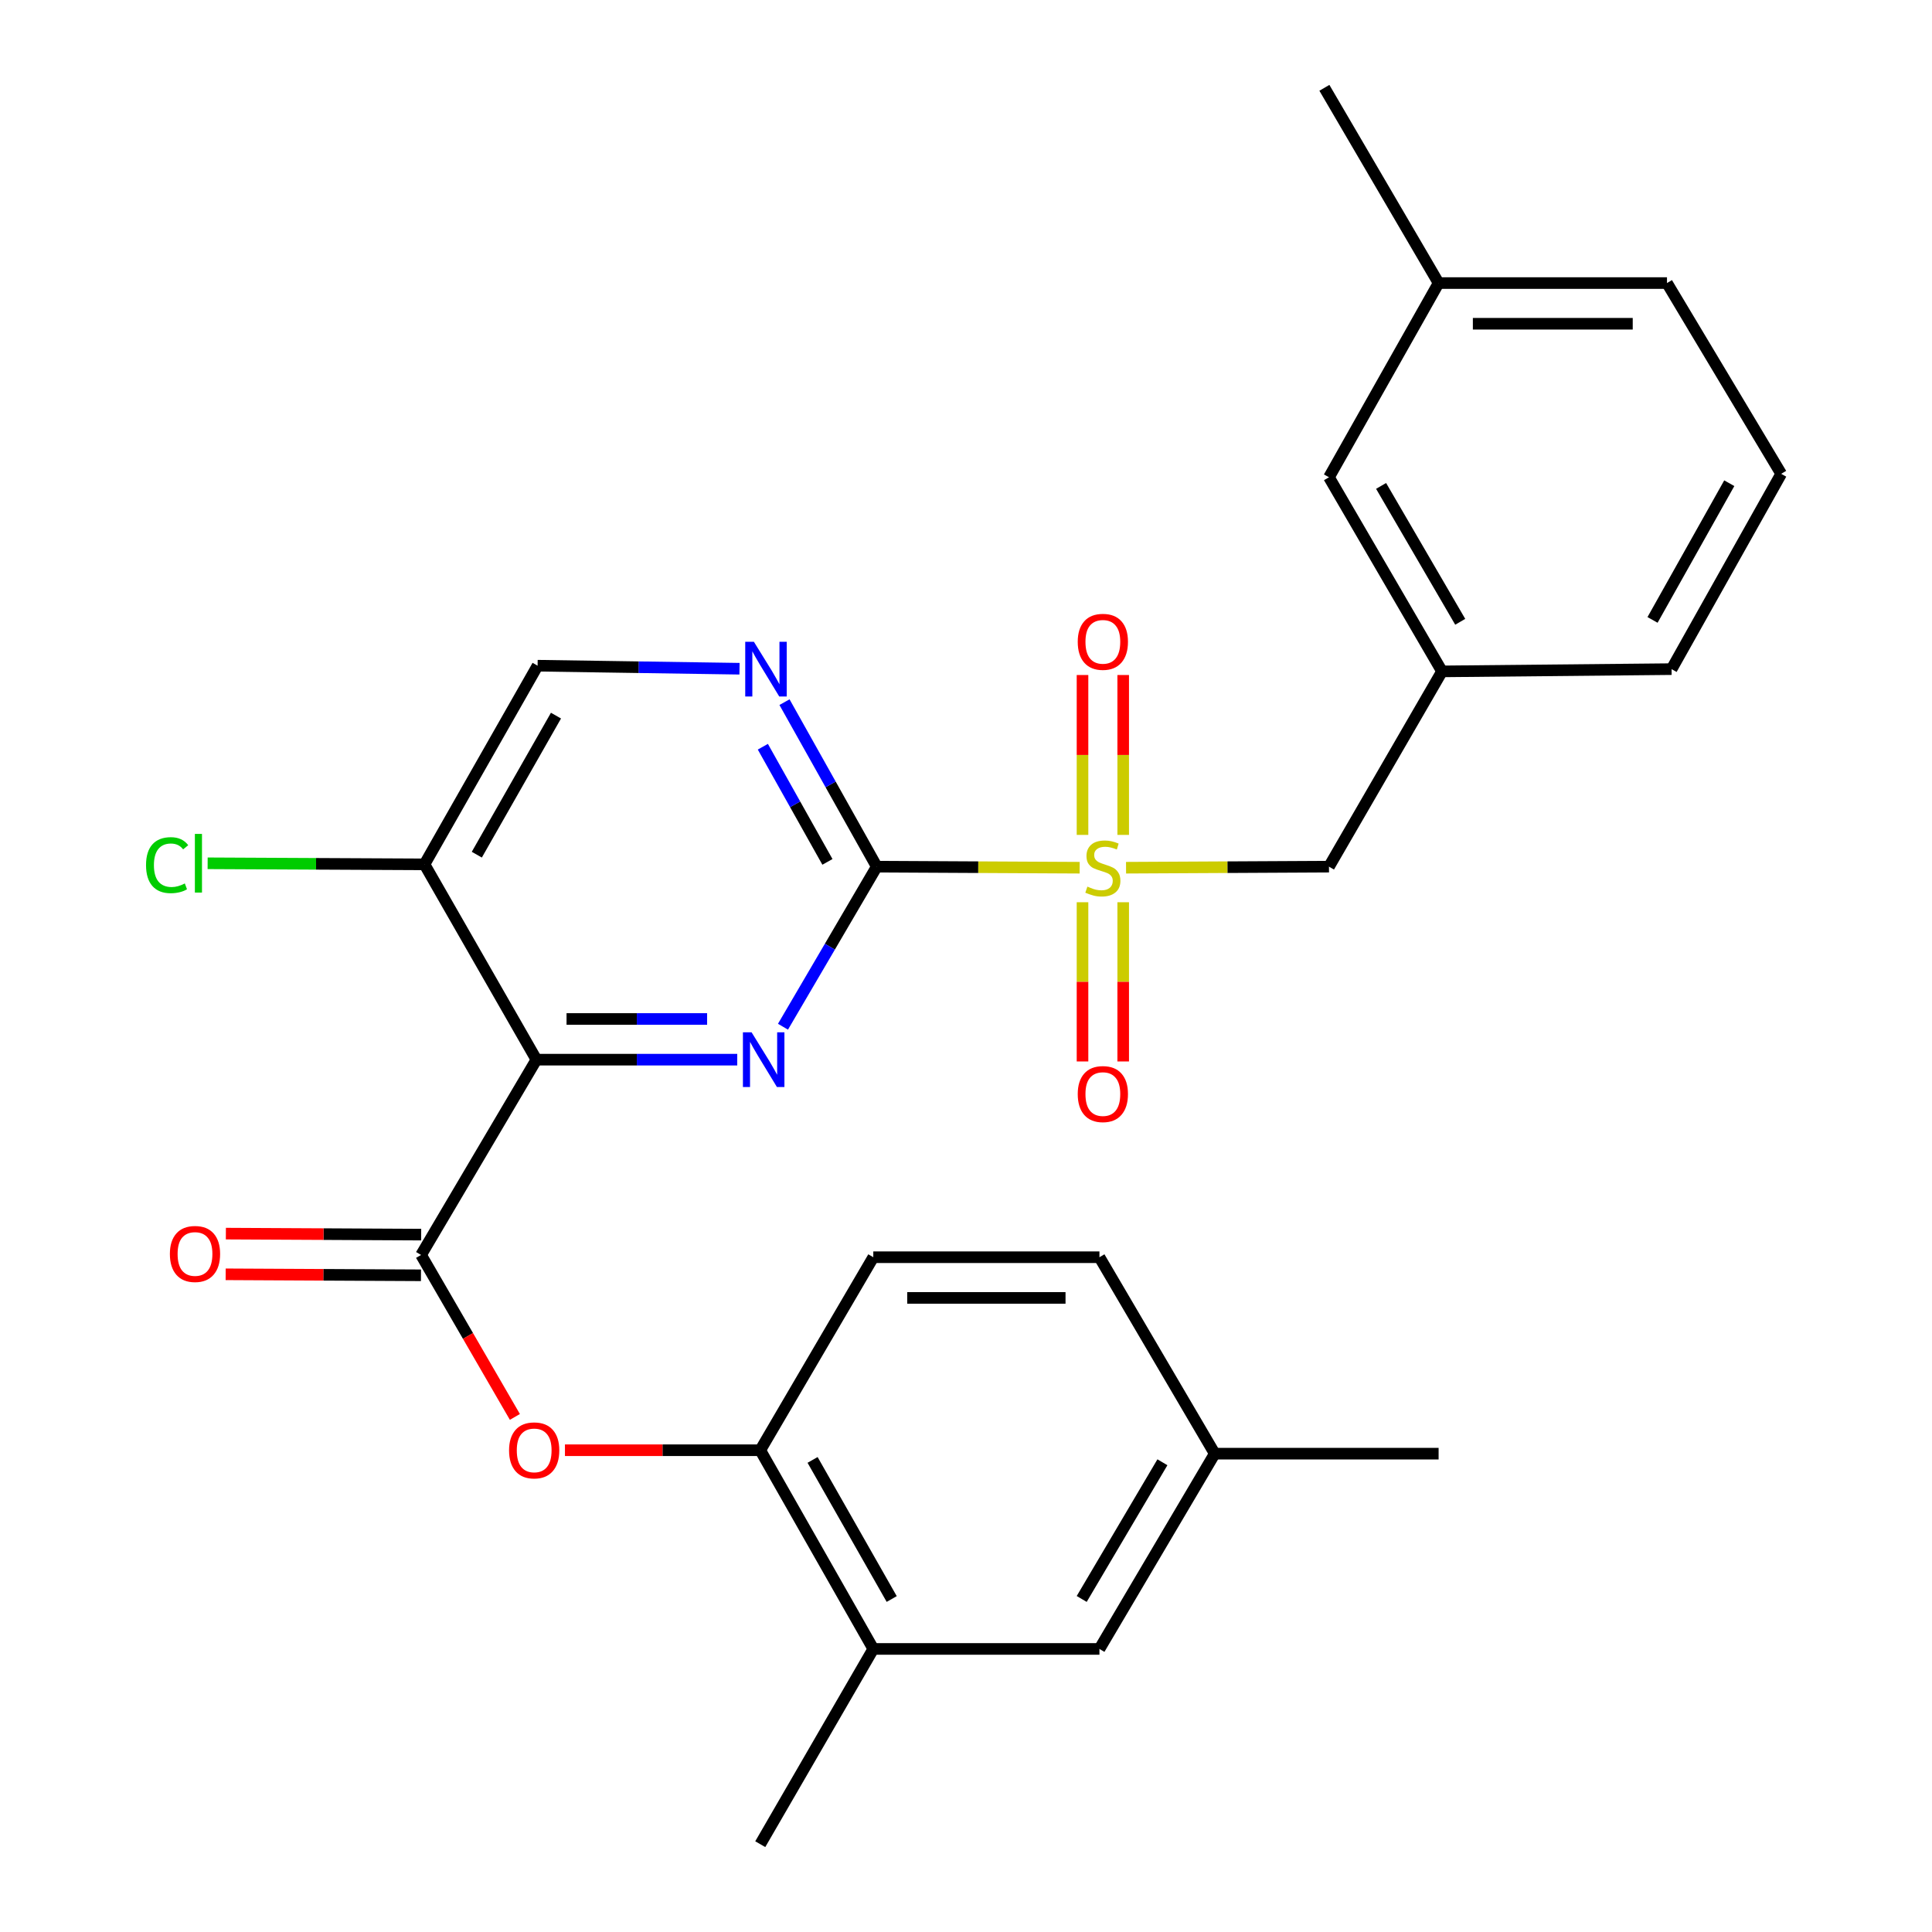 <?xml version='1.0' encoding='iso-8859-1'?>
<svg version='1.1' baseProfile='full'
              xmlns='http://www.w3.org/2000/svg'
                      xmlns:rdkit='http://www.rdkit.org/xml'
                      xmlns:xlink='http://www.w3.org/1999/xlink'
                  xml:space='preserve'
width='1000px' height='1000px' viewBox='0 0 1000 1000'>
<!-- END OF HEADER -->
<rect style='opacity:1.0;fill:#FFFFFF;stroke:none' width='1000' height='1000' x='0' y='0'> </rect>
<path class='bond-0' d='M 558.83,449.127 L 506.319,448.854' style='fill:none;fill-rule:evenodd;stroke:#CCCC00;stroke-width:6px;stroke-linecap:butt;stroke-linejoin:miter;stroke-opacity:1' />
<path class='bond-0' d='M 506.319,448.854 L 453.807,448.581' style='fill:none;fill-rule:evenodd;stroke:#000000;stroke-width:6px;stroke-linecap:butt;stroke-linejoin:miter;stroke-opacity:1' />
<path class='bond-8' d='M 582.842,449.127 L 635.359,448.854' style='fill:none;fill-rule:evenodd;stroke:#CCCC00;stroke-width:6px;stroke-linecap:butt;stroke-linejoin:miter;stroke-opacity:1' />
<path class='bond-8' d='M 635.359,448.854 L 687.877,448.581' style='fill:none;fill-rule:evenodd;stroke:#000000;stroke-width:6px;stroke-linecap:butt;stroke-linejoin:miter;stroke-opacity:1' />
<path class='bond-9' d='M 560.307,466.995 L 560.307,508.201' style='fill:none;fill-rule:evenodd;stroke:#CCCC00;stroke-width:6px;stroke-linecap:butt;stroke-linejoin:miter;stroke-opacity:1' />
<path class='bond-9' d='M 560.307,508.201 L 560.307,549.407' style='fill:none;fill-rule:evenodd;stroke:#FF0000;stroke-width:6px;stroke-linecap:butt;stroke-linejoin:miter;stroke-opacity:1' />
<path class='bond-9' d='M 581.365,466.995 L 581.365,508.201' style='fill:none;fill-rule:evenodd;stroke:#CCCC00;stroke-width:6px;stroke-linecap:butt;stroke-linejoin:miter;stroke-opacity:1' />
<path class='bond-9' d='M 581.365,508.201 L 581.365,549.407' style='fill:none;fill-rule:evenodd;stroke:#FF0000;stroke-width:6px;stroke-linecap:butt;stroke-linejoin:miter;stroke-opacity:1' />
<path class='bond-10' d='M 581.365,432.143 L 581.365,390.764' style='fill:none;fill-rule:evenodd;stroke:#CCCC00;stroke-width:6px;stroke-linecap:butt;stroke-linejoin:miter;stroke-opacity:1' />
<path class='bond-10' d='M 581.365,390.764 L 581.365,349.386' style='fill:none;fill-rule:evenodd;stroke:#FF0000;stroke-width:6px;stroke-linecap:butt;stroke-linejoin:miter;stroke-opacity:1' />
<path class='bond-10' d='M 560.307,432.143 L 560.307,390.764' style='fill:none;fill-rule:evenodd;stroke:#CCCC00;stroke-width:6px;stroke-linecap:butt;stroke-linejoin:miter;stroke-opacity:1' />
<path class='bond-10' d='M 560.307,390.764 L 560.307,349.386' style='fill:none;fill-rule:evenodd;stroke:#FF0000;stroke-width:6px;stroke-linecap:butt;stroke-linejoin:miter;stroke-opacity:1' />
<path class='bond-2' d='M 453.807,448.581 L 429.537,490.004' style='fill:none;fill-rule:evenodd;stroke:#000000;stroke-width:6px;stroke-linecap:butt;stroke-linejoin:miter;stroke-opacity:1' />
<path class='bond-2' d='M 429.537,490.004 L 405.267,531.428' style='fill:none;fill-rule:evenodd;stroke:#0000FF;stroke-width:6px;stroke-linecap:butt;stroke-linejoin:miter;stroke-opacity:1' />
<path class='bond-4' d='M 453.807,448.581 L 429.93,406.006' style='fill:none;fill-rule:evenodd;stroke:#000000;stroke-width:6px;stroke-linecap:butt;stroke-linejoin:miter;stroke-opacity:1' />
<path class='bond-4' d='M 429.93,406.006 L 406.053,363.431' style='fill:none;fill-rule:evenodd;stroke:#0000FF;stroke-width:6px;stroke-linecap:butt;stroke-linejoin:miter;stroke-opacity:1' />
<path class='bond-4' d='M 428.276,446.109 L 411.562,416.307' style='fill:none;fill-rule:evenodd;stroke:#000000;stroke-width:6px;stroke-linecap:butt;stroke-linejoin:miter;stroke-opacity:1' />
<path class='bond-4' d='M 411.562,416.307 L 394.848,386.504' style='fill:none;fill-rule:evenodd;stroke:#0000FF;stroke-width:6px;stroke-linecap:butt;stroke-linejoin:miter;stroke-opacity:1' />
<path class='bond-1' d='M 277.649,548.482 L 329.621,548.482' style='fill:none;fill-rule:evenodd;stroke:#000000;stroke-width:6px;stroke-linecap:butt;stroke-linejoin:miter;stroke-opacity:1' />
<path class='bond-1' d='M 329.621,548.482 L 381.594,548.482' style='fill:none;fill-rule:evenodd;stroke:#0000FF;stroke-width:6px;stroke-linecap:butt;stroke-linejoin:miter;stroke-opacity:1' />
<path class='bond-1' d='M 293.241,527.423 L 329.621,527.423' style='fill:none;fill-rule:evenodd;stroke:#000000;stroke-width:6px;stroke-linecap:butt;stroke-linejoin:miter;stroke-opacity:1' />
<path class='bond-1' d='M 329.621,527.423 L 366.002,527.423' style='fill:none;fill-rule:evenodd;stroke:#0000FF;stroke-width:6px;stroke-linecap:butt;stroke-linejoin:miter;stroke-opacity:1' />
<path class='bond-3' d='M 277.649,548.482 L 217.947,649.565' style='fill:none;fill-rule:evenodd;stroke:#000000;stroke-width:6px;stroke-linecap:butt;stroke-linejoin:miter;stroke-opacity:1' />
<path class='bond-28' d='M 277.649,548.482 L 219.713,447.388' style='fill:none;fill-rule:evenodd;stroke:#000000;stroke-width:6px;stroke-linecap:butt;stroke-linejoin:miter;stroke-opacity:1' />
<path class='bond-5' d='M 217.947,649.565 L 242.226,691.481' style='fill:none;fill-rule:evenodd;stroke:#000000;stroke-width:6px;stroke-linecap:butt;stroke-linejoin:miter;stroke-opacity:1' />
<path class='bond-5' d='M 242.226,691.481 L 266.505,733.396' style='fill:none;fill-rule:evenodd;stroke:#FF0000;stroke-width:6px;stroke-linecap:butt;stroke-linejoin:miter;stroke-opacity:1' />
<path class='bond-13' d='M 218,639.036 L 167.454,638.778' style='fill:none;fill-rule:evenodd;stroke:#000000;stroke-width:6px;stroke-linecap:butt;stroke-linejoin:miter;stroke-opacity:1' />
<path class='bond-13' d='M 167.454,638.778 L 116.908,638.52' style='fill:none;fill-rule:evenodd;stroke:#FF0000;stroke-width:6px;stroke-linecap:butt;stroke-linejoin:miter;stroke-opacity:1' />
<path class='bond-13' d='M 217.893,660.095 L 167.347,659.837' style='fill:none;fill-rule:evenodd;stroke:#000000;stroke-width:6px;stroke-linecap:butt;stroke-linejoin:miter;stroke-opacity:1' />
<path class='bond-13' d='M 167.347,659.837 L 116.801,659.579' style='fill:none;fill-rule:evenodd;stroke:#FF0000;stroke-width:6px;stroke-linecap:butt;stroke-linejoin:miter;stroke-opacity:1' />
<path class='bond-12' d='M 382.772,346.134 L 330.515,345.348' style='fill:none;fill-rule:evenodd;stroke:#0000FF;stroke-width:6px;stroke-linecap:butt;stroke-linejoin:miter;stroke-opacity:1' />
<path class='bond-12' d='M 330.515,345.348 L 278.257,344.562' style='fill:none;fill-rule:evenodd;stroke:#000000;stroke-width:6px;stroke-linecap:butt;stroke-linejoin:miter;stroke-opacity:1' />
<path class='bond-7' d='M 292.416,750.636 L 342.962,750.636' style='fill:none;fill-rule:evenodd;stroke:#FF0000;stroke-width:6px;stroke-linecap:butt;stroke-linejoin:miter;stroke-opacity:1' />
<path class='bond-7' d='M 342.962,750.636 L 393.508,750.636' style='fill:none;fill-rule:evenodd;stroke:#000000;stroke-width:6px;stroke-linecap:butt;stroke-linejoin:miter;stroke-opacity:1' />
<path class='bond-6' d='M 219.713,447.388 L 278.257,344.562' style='fill:none;fill-rule:evenodd;stroke:#000000;stroke-width:6px;stroke-linecap:butt;stroke-linejoin:miter;stroke-opacity:1' />
<path class='bond-6' d='M 246.796,442.383 L 287.776,370.405' style='fill:none;fill-rule:evenodd;stroke:#000000;stroke-width:6px;stroke-linecap:butt;stroke-linejoin:miter;stroke-opacity:1' />
<path class='bond-17' d='M 219.713,447.388 L 163.593,447.113' style='fill:none;fill-rule:evenodd;stroke:#000000;stroke-width:6px;stroke-linecap:butt;stroke-linejoin:miter;stroke-opacity:1' />
<path class='bond-17' d='M 163.593,447.113 L 107.473,446.838' style='fill:none;fill-rule:evenodd;stroke:#00CC00;stroke-width:6px;stroke-linecap:butt;stroke-linejoin:miter;stroke-opacity:1' />
<path class='bond-11' d='M 393.508,750.636 L 452.017,853.486' style='fill:none;fill-rule:evenodd;stroke:#000000;stroke-width:6px;stroke-linecap:butt;stroke-linejoin:miter;stroke-opacity:1' />
<path class='bond-11' d='M 420.589,755.651 L 461.545,827.646' style='fill:none;fill-rule:evenodd;stroke:#000000;stroke-width:6px;stroke-linecap:butt;stroke-linejoin:miter;stroke-opacity:1' />
<path class='bond-16' d='M 393.508,750.636 L 452.017,650.735' style='fill:none;fill-rule:evenodd;stroke:#000000;stroke-width:6px;stroke-linecap:butt;stroke-linejoin:miter;stroke-opacity:1' />
<path class='bond-15' d='M 687.877,448.581 L 746.386,347.51' style='fill:none;fill-rule:evenodd;stroke:#000000;stroke-width:6px;stroke-linecap:butt;stroke-linejoin:miter;stroke-opacity:1' />
<path class='bond-14' d='M 452.017,853.486 L 569.069,853.486' style='fill:none;fill-rule:evenodd;stroke:#000000;stroke-width:6px;stroke-linecap:butt;stroke-linejoin:miter;stroke-opacity:1' />
<path class='bond-23' d='M 452.017,853.486 L 393.508,954.545' style='fill:none;fill-rule:evenodd;stroke:#000000;stroke-width:6px;stroke-linecap:butt;stroke-linejoin:miter;stroke-opacity:1' />
<path class='bond-30' d='M 569.069,853.486 L 628.748,752.415' style='fill:none;fill-rule:evenodd;stroke:#000000;stroke-width:6px;stroke-linecap:butt;stroke-linejoin:miter;stroke-opacity:1' />
<path class='bond-30' d='M 559.887,827.618 L 601.663,756.868' style='fill:none;fill-rule:evenodd;stroke:#000000;stroke-width:6px;stroke-linecap:butt;stroke-linejoin:miter;stroke-opacity:1' />
<path class='bond-18' d='M 746.386,347.51 L 687.877,247.035' style='fill:none;fill-rule:evenodd;stroke:#000000;stroke-width:6px;stroke-linecap:butt;stroke-linejoin:miter;stroke-opacity:1' />
<path class='bond-18' d='M 755.808,321.841 L 714.851,251.509' style='fill:none;fill-rule:evenodd;stroke:#000000;stroke-width:6px;stroke-linecap:butt;stroke-linejoin:miter;stroke-opacity:1' />
<path class='bond-24' d='M 746.386,347.51 L 865.205,346.34' style='fill:none;fill-rule:evenodd;stroke:#000000;stroke-width:6px;stroke-linecap:butt;stroke-linejoin:miter;stroke-opacity:1' />
<path class='bond-20' d='M 452.017,650.735 L 569.069,650.735' style='fill:none;fill-rule:evenodd;stroke:#000000;stroke-width:6px;stroke-linecap:butt;stroke-linejoin:miter;stroke-opacity:1' />
<path class='bond-20' d='M 469.575,671.794 L 551.512,671.794' style='fill:none;fill-rule:evenodd;stroke:#000000;stroke-width:6px;stroke-linecap:butt;stroke-linejoin:miter;stroke-opacity:1' />
<path class='bond-21' d='M 687.877,247.035 L 744.619,146.514' style='fill:none;fill-rule:evenodd;stroke:#000000;stroke-width:6px;stroke-linecap:butt;stroke-linejoin:miter;stroke-opacity:1' />
<path class='bond-19' d='M 628.748,752.415 L 569.069,650.735' style='fill:none;fill-rule:evenodd;stroke:#000000;stroke-width:6px;stroke-linecap:butt;stroke-linejoin:miter;stroke-opacity:1' />
<path class='bond-26' d='M 628.748,752.415 L 744.619,752.415' style='fill:none;fill-rule:evenodd;stroke:#000000;stroke-width:6px;stroke-linecap:butt;stroke-linejoin:miter;stroke-opacity:1' />
<path class='bond-27' d='M 744.619,146.514 L 685.502,45.455' style='fill:none;fill-rule:evenodd;stroke:#000000;stroke-width:6px;stroke-linecap:butt;stroke-linejoin:miter;stroke-opacity:1' />
<path class='bond-29' d='M 744.619,146.514 L 862.83,146.514' style='fill:none;fill-rule:evenodd;stroke:#000000;stroke-width:6px;stroke-linecap:butt;stroke-linejoin:miter;stroke-opacity:1' />
<path class='bond-29' d='M 762.351,167.573 L 845.098,167.573' style='fill:none;fill-rule:evenodd;stroke:#000000;stroke-width:6px;stroke-linecap:butt;stroke-linejoin:miter;stroke-opacity:1' />
<path class='bond-22' d='M 921.947,245.257 L 865.205,346.34' style='fill:none;fill-rule:evenodd;stroke:#000000;stroke-width:6px;stroke-linecap:butt;stroke-linejoin:miter;stroke-opacity:1' />
<path class='bond-22' d='M 895.072,250.111 L 855.353,320.869' style='fill:none;fill-rule:evenodd;stroke:#000000;stroke-width:6px;stroke-linecap:butt;stroke-linejoin:miter;stroke-opacity:1' />
<path class='bond-25' d='M 921.947,245.257 L 862.83,146.514' style='fill:none;fill-rule:evenodd;stroke:#000000;stroke-width:6px;stroke-linecap:butt;stroke-linejoin:miter;stroke-opacity:1' />
<path  class='atom-0' d='M 562.836 458.909
Q 563.156 459.029, 564.476 459.589
Q 565.796 460.149, 567.236 460.509
Q 568.716 460.829, 570.156 460.829
Q 572.836 460.829, 574.396 459.549
Q 575.956 458.229, 575.956 455.949
Q 575.956 454.389, 575.156 453.429
Q 574.396 452.469, 573.196 451.949
Q 571.996 451.429, 569.996 450.829
Q 567.476 450.069, 565.956 449.349
Q 564.476 448.629, 563.396 447.109
Q 562.356 445.589, 562.356 443.029
Q 562.356 439.469, 564.756 437.269
Q 567.196 435.069, 571.996 435.069
Q 575.276 435.069, 578.996 436.629
L 578.076 439.709
Q 574.676 438.309, 572.116 438.309
Q 569.356 438.309, 567.836 439.469
Q 566.316 440.589, 566.356 442.549
Q 566.356 444.069, 567.116 444.989
Q 567.916 445.909, 569.036 446.429
Q 570.196 446.949, 572.116 447.549
Q 574.676 448.349, 576.196 449.149
Q 577.716 449.949, 578.796 451.589
Q 579.916 453.189, 579.916 455.949
Q 579.916 459.869, 577.276 461.989
Q 574.676 464.069, 570.316 464.069
Q 567.796 464.069, 565.876 463.509
Q 563.996 462.989, 561.756 462.069
L 562.836 458.909
' fill='#CCCC00'/>
<path  class='atom-3' d='M 389.015 534.322
L 398.295 549.322
Q 399.215 550.802, 400.695 553.482
Q 402.175 556.162, 402.255 556.322
L 402.255 534.322
L 406.015 534.322
L 406.015 562.642
L 402.135 562.642
L 392.175 546.242
Q 391.015 544.322, 389.775 542.122
Q 388.575 539.922, 388.215 539.242
L 388.215 562.642
L 384.535 562.642
L 384.535 534.322
L 389.015 534.322
' fill='#0000FF'/>
<path  class='atom-5' d='M 390.208 332.18
L 399.488 347.18
Q 400.408 348.66, 401.888 351.34
Q 403.368 354.02, 403.448 354.18
L 403.448 332.18
L 407.208 332.18
L 407.208 360.5
L 403.328 360.5
L 393.368 344.1
Q 392.208 342.18, 390.968 339.98
Q 389.768 337.78, 389.408 337.1
L 389.408 360.5
L 385.728 360.5
L 385.728 332.18
L 390.208 332.18
' fill='#0000FF'/>
<path  class='atom-6' d='M 263.491 750.716
Q 263.491 743.916, 266.851 740.116
Q 270.211 736.316, 276.491 736.316
Q 282.771 736.316, 286.131 740.116
Q 289.491 743.916, 289.491 750.716
Q 289.491 757.596, 286.091 761.516
Q 282.691 765.396, 276.491 765.396
Q 270.251 765.396, 266.851 761.516
Q 263.491 757.636, 263.491 750.716
M 276.491 762.196
Q 280.811 762.196, 283.131 759.316
Q 285.491 756.396, 285.491 750.716
Q 285.491 745.156, 283.131 742.356
Q 280.811 739.516, 276.491 739.516
Q 272.171 739.516, 269.811 742.316
Q 267.491 745.116, 267.491 750.716
Q 267.491 756.436, 269.811 759.316
Q 272.171 762.196, 276.491 762.196
' fill='#FF0000'/>
<path  class='atom-10' d='M 557.836 566.287
Q 557.836 559.487, 561.196 555.687
Q 564.556 551.887, 570.836 551.887
Q 577.116 551.887, 580.476 555.687
Q 583.836 559.487, 583.836 566.287
Q 583.836 573.167, 580.436 577.087
Q 577.036 580.967, 570.836 580.967
Q 564.596 580.967, 561.196 577.087
Q 557.836 573.207, 557.836 566.287
M 570.836 577.767
Q 575.156 577.767, 577.476 574.887
Q 579.836 571.967, 579.836 566.287
Q 579.836 560.727, 577.476 557.927
Q 575.156 555.087, 570.836 555.087
Q 566.516 555.087, 564.156 557.887
Q 561.836 560.687, 561.836 566.287
Q 561.836 572.007, 564.156 574.887
Q 566.516 577.767, 570.836 577.767
' fill='#FF0000'/>
<path  class='atom-11' d='M 557.836 332.205
Q 557.836 325.405, 561.196 321.605
Q 564.556 317.805, 570.836 317.805
Q 577.116 317.805, 580.476 321.605
Q 583.836 325.405, 583.836 332.205
Q 583.836 339.085, 580.436 343.005
Q 577.036 346.885, 570.836 346.885
Q 564.596 346.885, 561.196 343.005
Q 557.836 339.125, 557.836 332.205
M 570.836 343.685
Q 575.156 343.685, 577.476 340.805
Q 579.836 337.885, 579.836 332.205
Q 579.836 326.645, 577.476 323.845
Q 575.156 321.005, 570.836 321.005
Q 566.516 321.005, 564.156 323.805
Q 561.836 326.605, 561.836 332.205
Q 561.836 337.925, 564.156 340.805
Q 566.516 343.685, 570.836 343.685
' fill='#FF0000'/>
<path  class='atom-14' d='M 87.929 649.049
Q 87.929 642.249, 91.289 638.449
Q 94.649 634.649, 100.929 634.649
Q 107.209 634.649, 110.569 638.449
Q 113.929 642.249, 113.929 649.049
Q 113.929 655.929, 110.529 659.849
Q 107.129 663.729, 100.929 663.729
Q 94.689 663.729, 91.289 659.849
Q 87.929 655.969, 87.929 649.049
M 100.929 660.529
Q 105.249 660.529, 107.569 657.649
Q 109.929 654.729, 109.929 649.049
Q 109.929 643.489, 107.569 640.689
Q 105.249 637.849, 100.929 637.849
Q 96.609 637.849, 94.249 640.649
Q 91.929 643.449, 91.929 649.049
Q 91.929 654.769, 94.249 657.649
Q 96.609 660.529, 100.929 660.529
' fill='#FF0000'/>
<path  class='atom-18' d='M 75.588 447.794
Q 75.588 440.754, 78.868 437.074
Q 82.188 433.354, 88.468 433.354
Q 94.308 433.354, 97.428 437.474
L 94.788 439.634
Q 92.508 436.634, 88.468 436.634
Q 84.188 436.634, 81.908 439.514
Q 79.668 442.354, 79.668 447.794
Q 79.668 453.394, 81.988 456.274
Q 84.348 459.154, 88.908 459.154
Q 92.028 459.154, 95.668 457.274
L 96.788 460.274
Q 95.308 461.234, 93.068 461.794
Q 90.828 462.354, 88.348 462.354
Q 82.188 462.354, 78.868 458.594
Q 75.588 454.834, 75.588 447.794
' fill='#00CC00'/>
<path  class='atom-18' d='M 100.868 431.634
L 104.548 431.634
L 104.548 461.994
L 100.868 461.994
L 100.868 431.634
' fill='#00CC00'/>
</svg>
